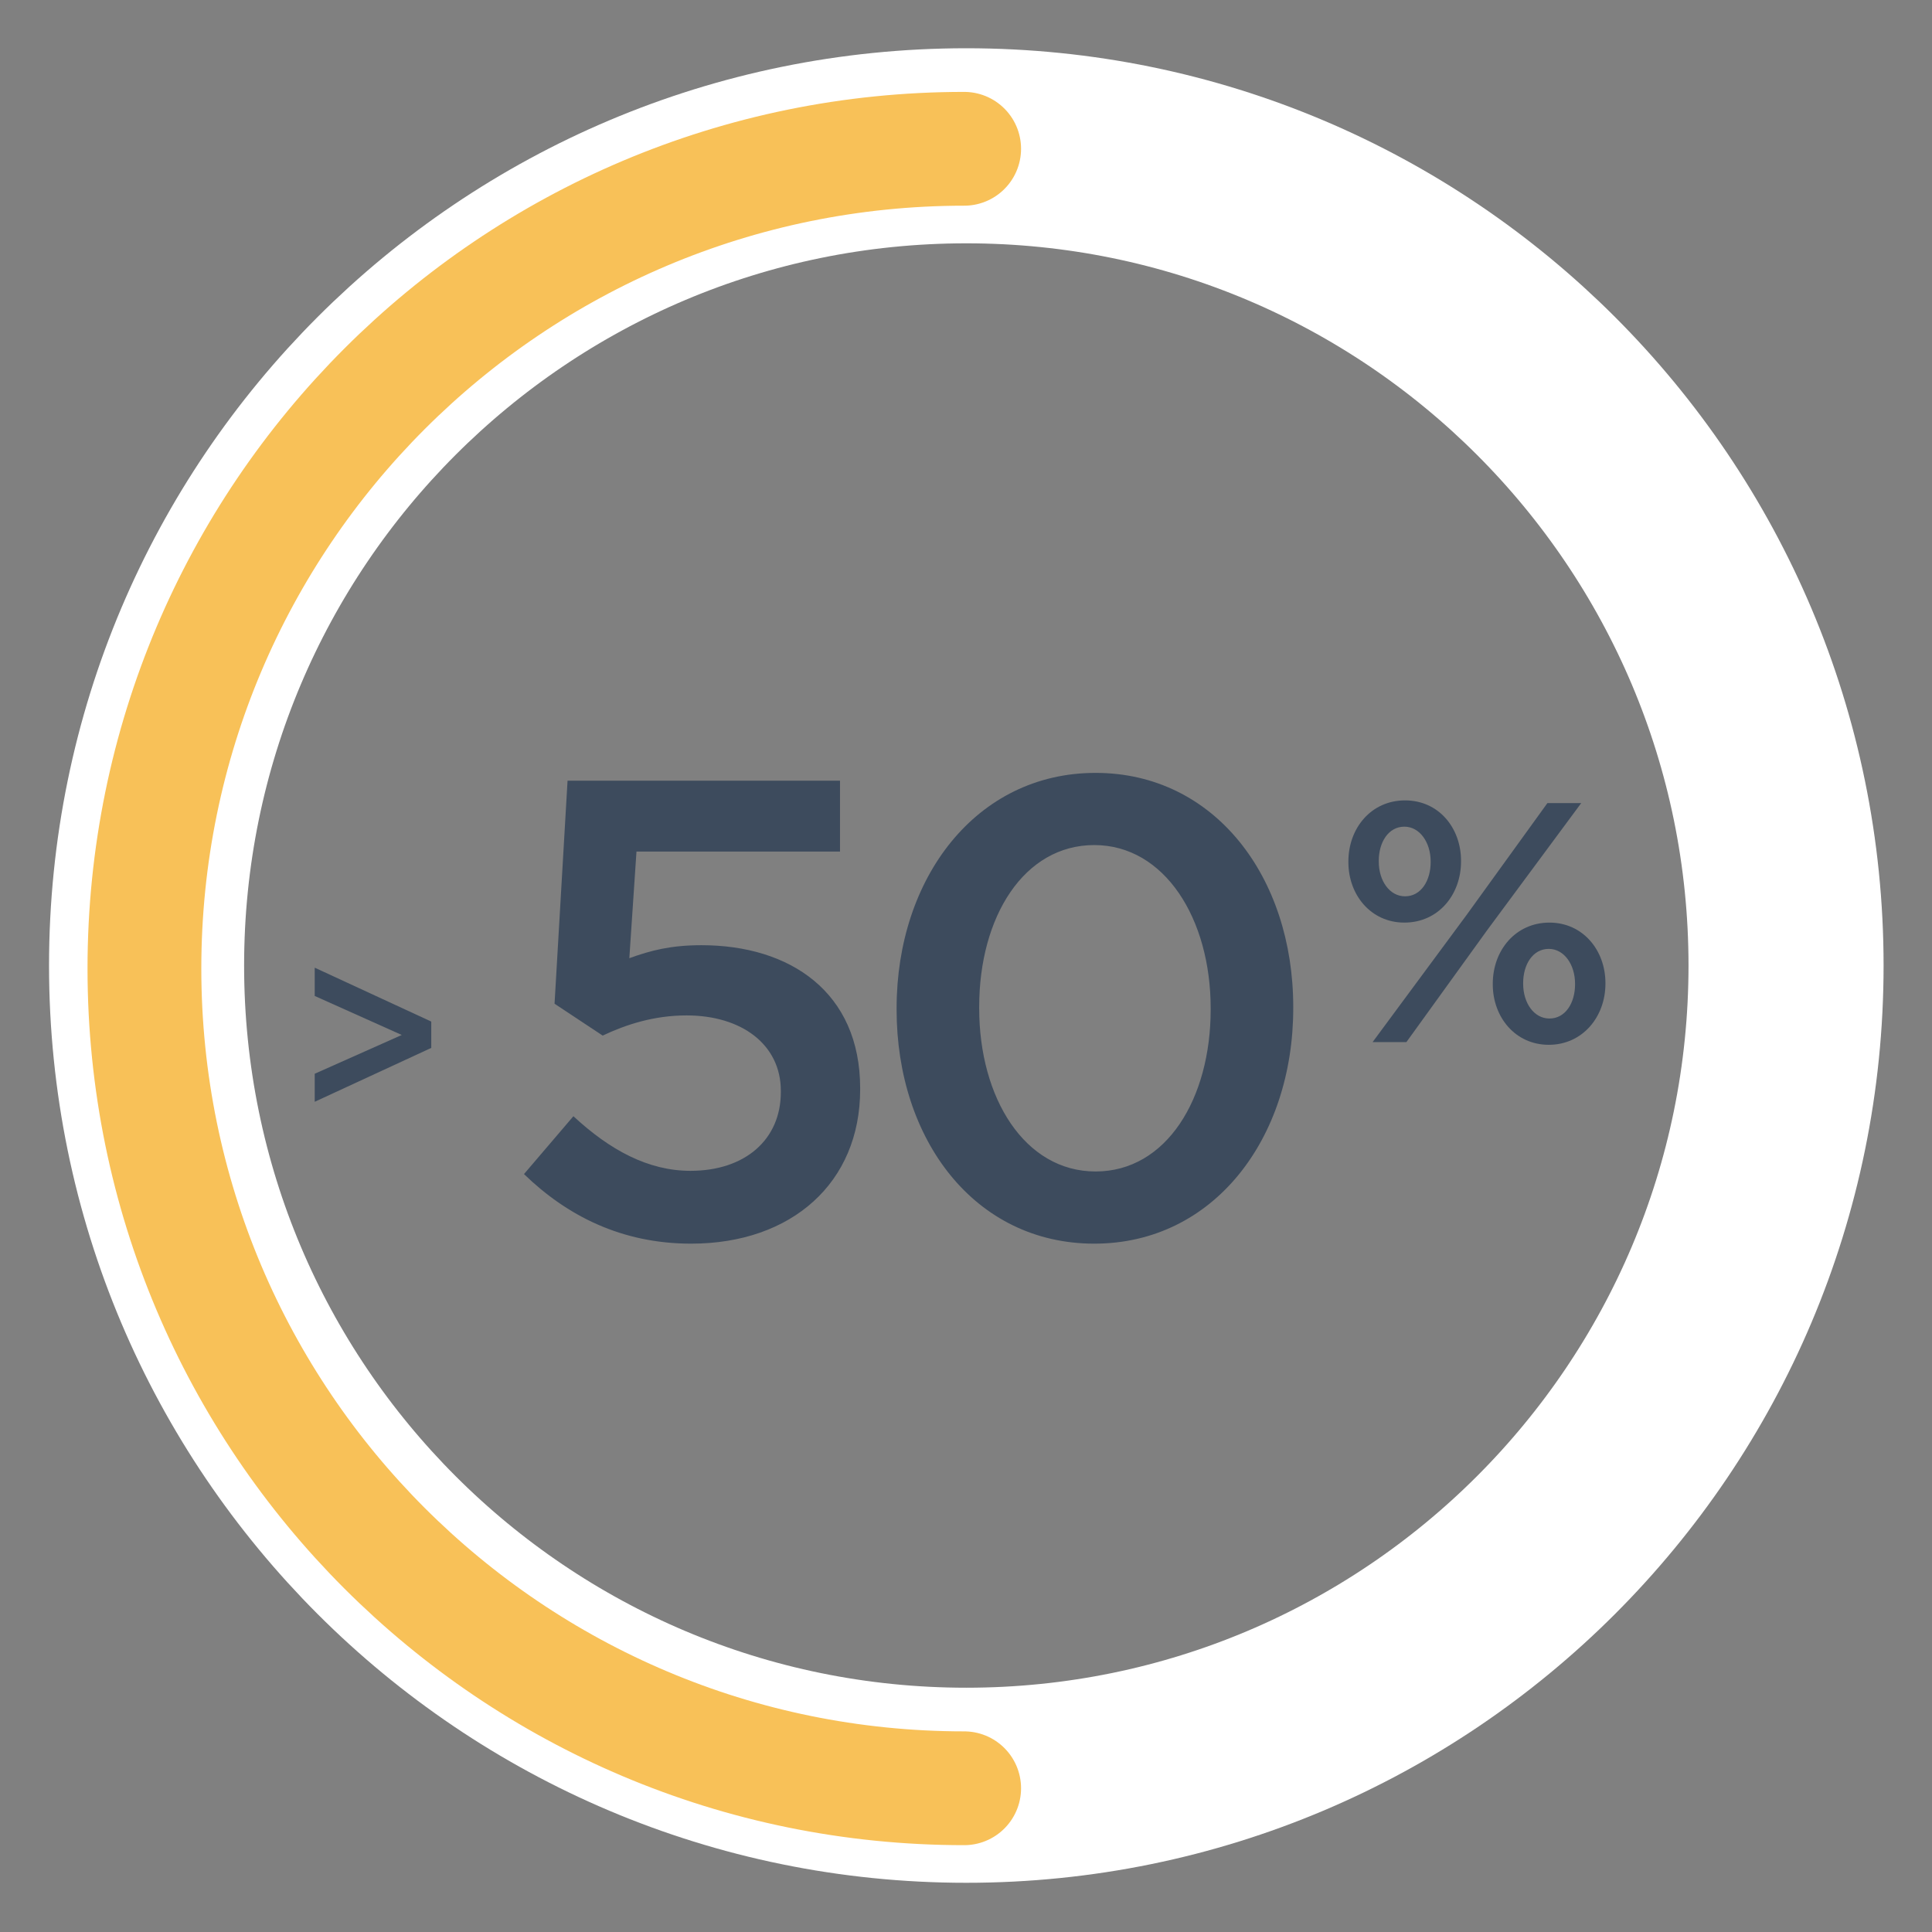 <svg width="200" height="200" viewBox="0 0 200 200" fill="none" xmlns="http://www.w3.org/2000/svg">
<rect x="0" y="0" width="200" height="200" fill="#808080" stroke="none"/>
<g clip-path="url(#clip0_6672_19450)">
<mask id="mask0_6672_19450" style="mask-type:luminance" maskUnits="userSpaceOnUse" x="0" y="0" width="200" height="200">
<path d="M199.947 0.035H0.116V199.866H199.947V0.035Z" fill="white"/>
</mask>
<g mask="url(#mask0_6672_19450)">
<path d="M100.032 184.809C146.898 184.809 184.891 146.817 184.891 99.951C184.891 53.084 146.898 15.092 100.032 15.092C53.165 15.092 15.173 53.084 15.173 99.951C15.173 146.817 53.165 184.809 100.032 184.809Z" stroke="#FFFFFF" stroke-width="20.194"/>
<path d="M99.809 15.403C52.937 15.403 14.95 53.39 14.95 100.262C14.95 147.134 52.937 185.121 99.809 185.121" stroke="#F8C158" stroke-width="11.78" stroke-linecap="round"/>
</g>
<path d="M32.579 114.056V111.154L41.59 107.14L32.579 103.101V100.173L44.645 105.752V108.478L32.579 114.056Z" fill="#3D4B5D"/>
<path d="M71.543 128.743C64.34 128.743 58.686 125.848 54.243 121.54L59.359 115.55C63.129 119.05 67.1 121.204 71.475 121.204C77.129 121.204 80.832 117.973 80.832 113.059V112.925C80.832 108.145 76.793 105.116 71.071 105.116C67.706 105.116 64.811 106.059 62.388 107.203L57.407 103.905L58.753 80.817H86.957V88.154H65.888L65.148 99.193C67.369 98.385 69.456 97.847 72.62 97.847C81.774 97.847 89.043 102.693 89.043 112.655V112.79C89.043 122.416 81.976 128.743 71.543 128.743ZM113.279 128.743C100.894 128.743 92.816 117.973 92.816 104.511V104.376C92.816 90.914 101.028 80.009 113.413 80.009C125.732 80.009 133.876 90.779 133.876 104.241V104.376C133.876 117.838 125.664 128.743 113.279 128.743ZM113.413 121.271C120.75 121.271 125.328 113.732 125.328 104.511V104.376C125.328 95.087 120.549 87.481 113.279 87.481C106.009 87.481 101.365 94.885 101.365 104.241V104.376C101.365 113.665 106.077 121.271 113.413 121.271Z" fill="#3D4B5D"/>
<path d="M145.379 95.507C141.916 95.507 139.584 92.645 139.584 89.252V89.181C139.584 85.718 141.952 82.856 145.45 82.856C148.949 82.856 151.246 85.718 151.246 89.111V89.181C151.246 92.609 148.913 95.507 145.379 95.507ZM145.379 85.577C143.719 85.577 142.729 87.202 142.729 89.111V89.181C142.729 91.196 143.86 92.786 145.45 92.786C147.111 92.786 148.101 91.16 148.101 89.252V89.181C148.101 87.202 146.97 85.577 145.379 85.577ZM151.811 94.73L160.186 83.138H163.685L153.931 96.32L145.592 107.875H142.093L151.811 94.73ZM160.328 108.158C156.865 108.158 154.532 105.296 154.532 101.903V101.833C154.532 98.369 156.9 95.507 160.398 95.507C163.862 95.507 166.194 98.369 166.194 101.762V101.833C166.194 105.26 163.826 108.158 160.328 108.158ZM160.398 105.437C162.059 105.437 163.049 103.812 163.049 101.903V101.833C163.049 99.854 161.918 98.228 160.328 98.228C158.667 98.228 157.677 99.854 157.677 101.762V101.833C157.677 103.847 158.808 105.437 160.398 105.437Z" fill="#3D4B5D"/>
</g>
<defs>
<clipPath id="clip0_6672_19450">
<rect width="199.831" height="199.831" fill="white" transform="translate(0.116 0.035)"/>
</clipPath>
</defs>
</svg>
